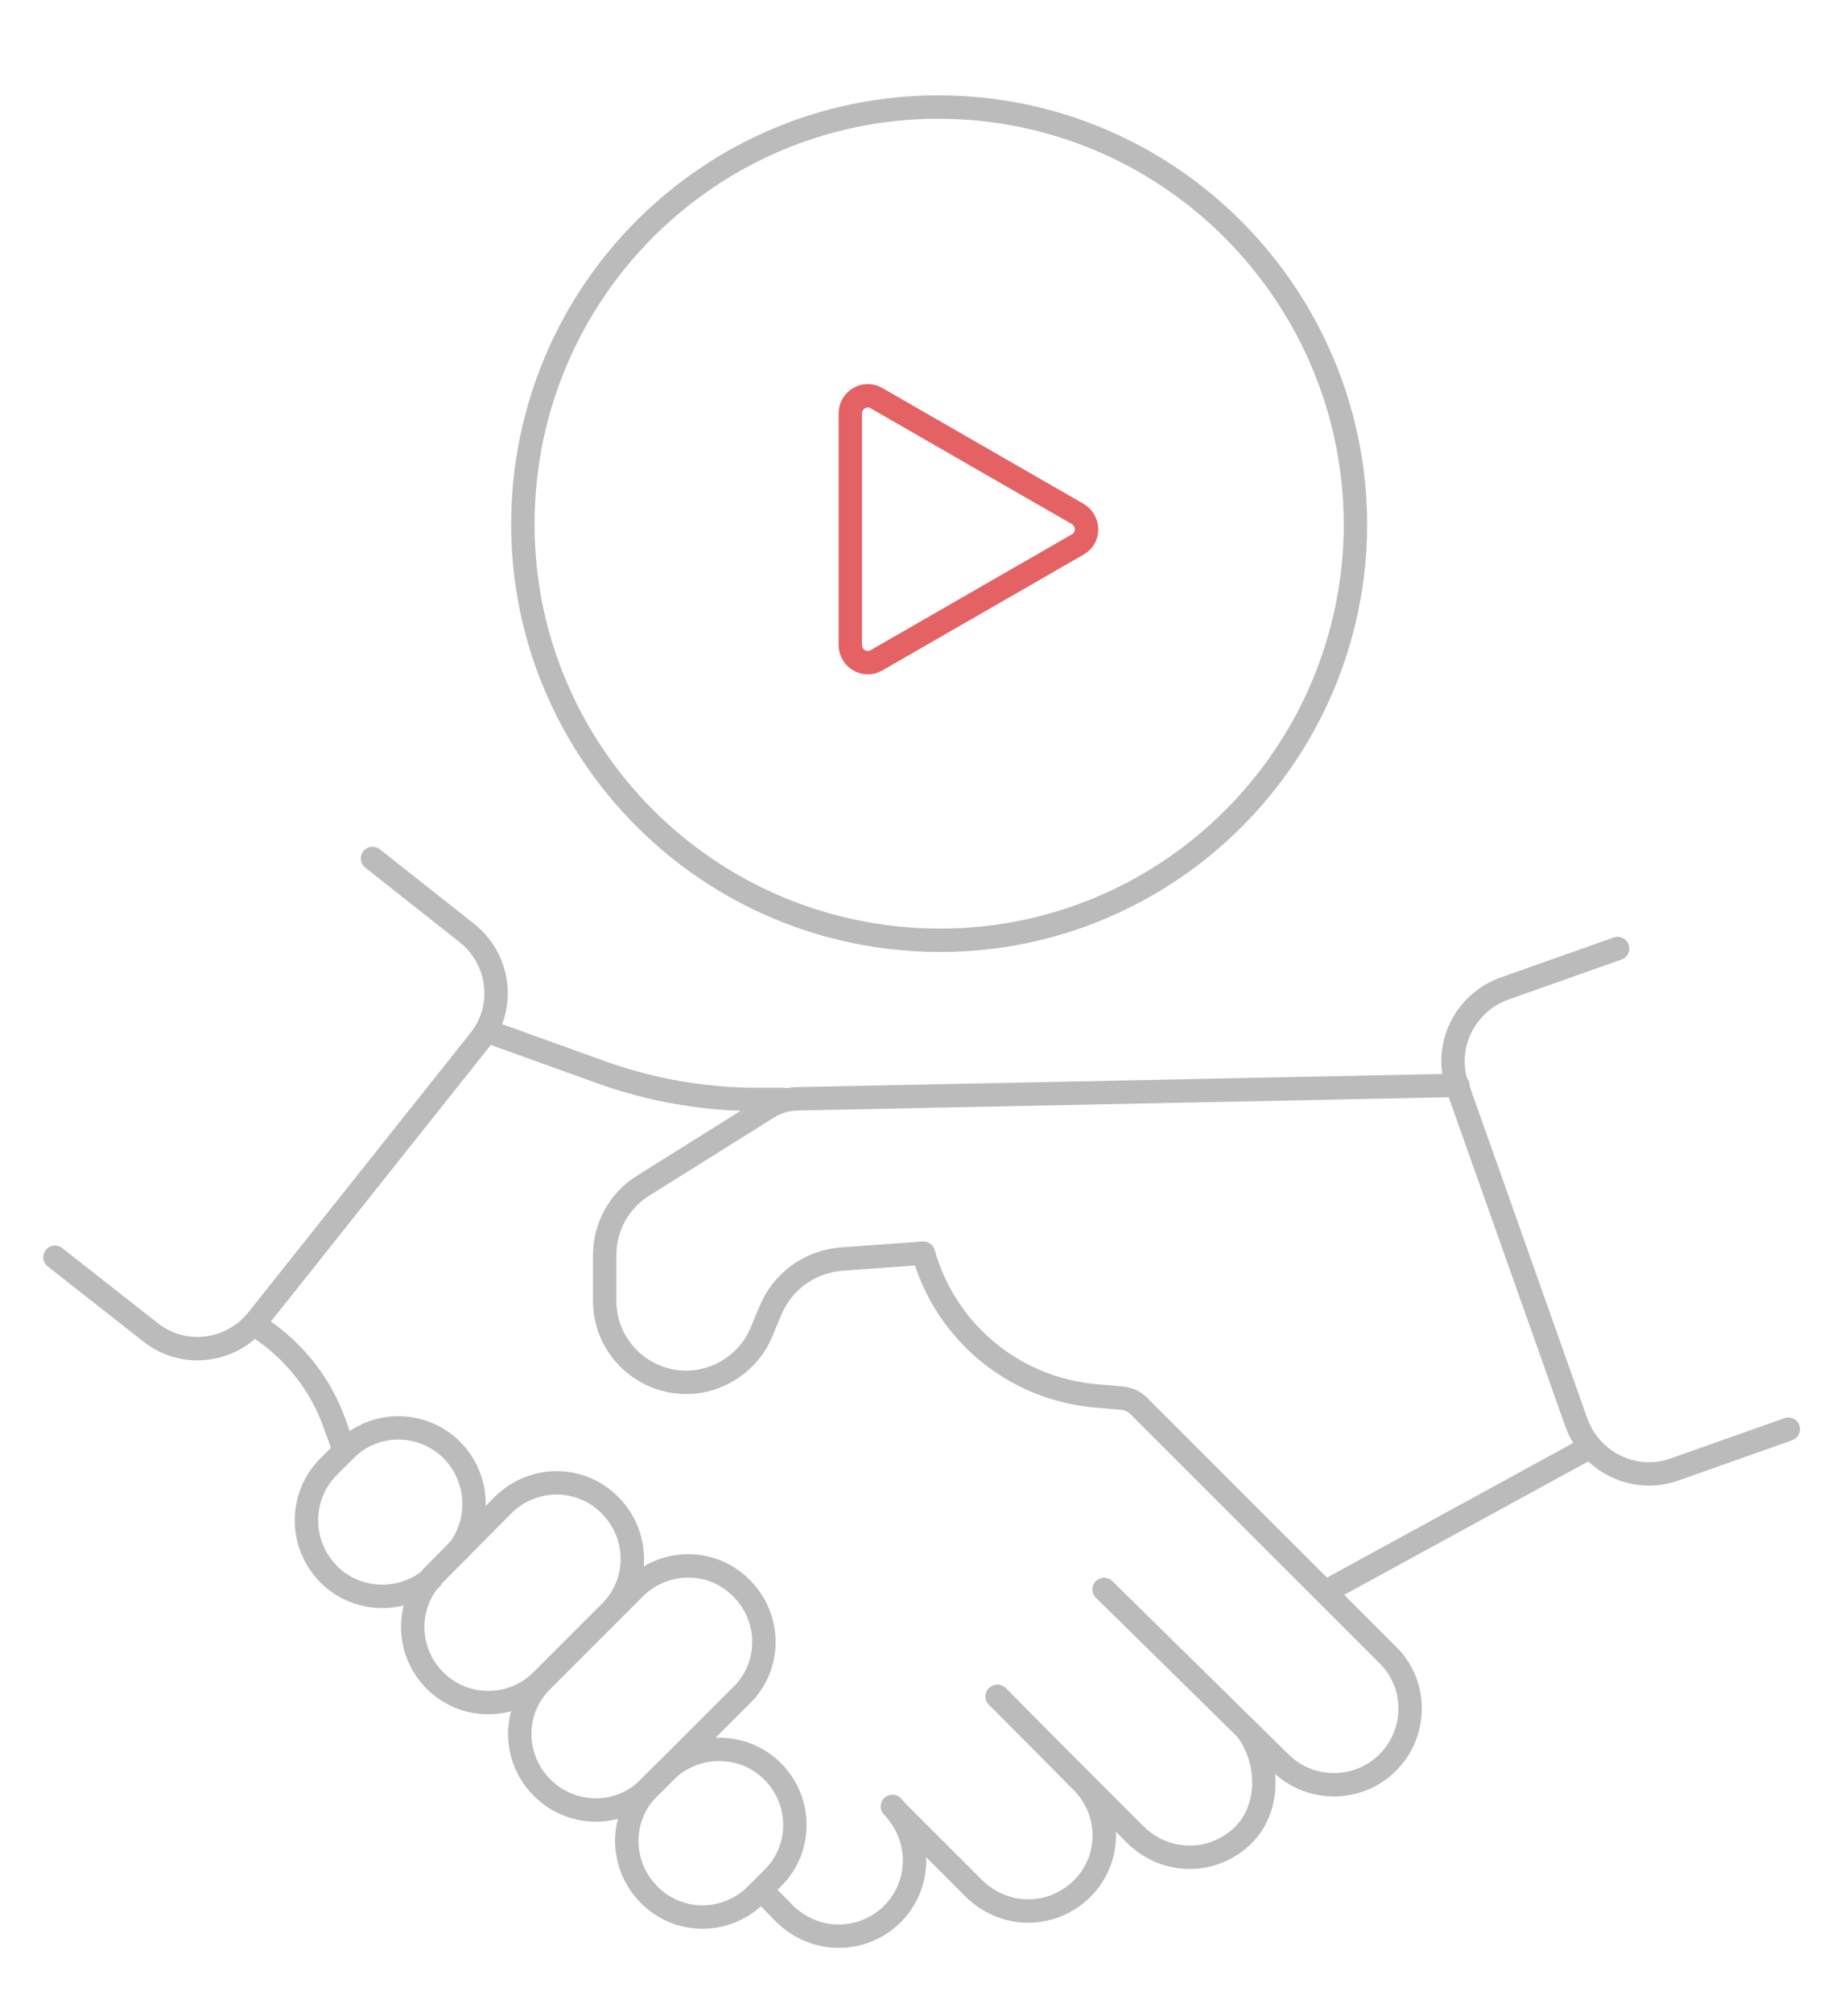 <?xml version="1.0" encoding="utf-8"?>
<!-- Generator: Adobe Illustrator 24.1.0, SVG Export Plug-In . SVG Version: 6.00 Build 0)  -->
<svg version="1.1" id="Layer_1" xmlns="http://www.w3.org/2000/svg" xmlns:xlink="http://www.w3.org/1999/xlink" x="0px" y="0px"
	 viewBox="0 0 316 344" style="enable-background:new 0 0 316 344;" xml:space="preserve">
<style type="text/css">
	.st0{fill:none;stroke:#BBBBBB;stroke-width:4;stroke-linecap:round;stroke-linejoin:round;stroke-miterlimit:10;}
	.st1{fill:none;stroke:#E46264;stroke-width:4;stroke-linecap:round;stroke-linejoin:round;stroke-miterlimit:10;}
</style>
<g>
	<path class="st0" d="M92.7,305.7L92.7,305.7c-5.1-5.1-5.1-13.3,0-18.3l15.8-15.8c5.1-5.1,13.3-5.1,18.3,0l0,0
		c5.1,5.1,5.1,13.3,0,18.3L111,305.7C106,310.8,97.8,310.8,92.7,305.7z"/>
	<path class="st0" d="M152.6,308.9L152.6,308.9c0.4,0.4,0.7,0.8,1,1.2l0,0c4,5.1,3.7,12.5-1,17.2c-2.5,2.5-5.8,3.8-9.2,3.8
		c-3.3,0-6.6-1.3-9.2-3.8l-4-4.1"/>
	<path class="st0" d="M170.6,290.1l14.4,14.6c5.1,5.1,5.1,13.3,0,18.3c-2.5,2.5-5.9,3.8-9.2,3.8s-6.6-1.3-9.2-3.8l-13-13l0,0l0,0"/>
	<path class="st0" d="M213.1,295.7c4,5.2,4.2,13.5-0.5,18.1c-2.5,2.5-5.8,3.8-9.2,3.8s-6.6-1.3-9.2-3.8l-23.7-23.7"/>
	<path class="st0" d="M188.8,271.8l30.2,29.7c5.1,5,13.3,4.9,18.3-0.1l0,0c5.1-5.1,5.1-13.4,0-18.4l-42.6-42.6
		c-0.7-0.7-1.7-1.2-2.8-1.3l-4.5-0.4c-14-1.2-25.7-10.9-29.5-24.4l0,0l-13.9,1c-5.5,0.4-10.2,3.8-12.3,8.9l-1.5,3.6
		c-1.8,4.4-5.9,7.6-10.6,8.4l0,0c-8.5,1.4-16.2-5.2-16.2-13.7v-7.9c0-4.8,2.5-9.3,6.5-11.8l21.4-13.4c1.6-1,3.4-1.5,5.2-1.5
		l112.8-2.3"/>
	<path class="st0" d="M74.4,287.4L74.4,287.4c-5.1-5.1-5.1-13.3,0-18.3L86,257.4c5.1-5.1,13.3-5.1,18.3,0l0,0
		c5.1,5.1,5.1,13.3,0,18.3l-11.7,11.7C87.6,292.4,79.4,292.4,74.4,287.4z"/>
	<path class="st0" d="M78.4,265.1c3.9-5.1,3.5-12.4-1.1-17.1c-5.1-5.1-13.3-5.1-18.3,0l-2.8,2.8c-2.5,2.5-3.8,5.8-3.8,9.2
		s1.3,6.6,3.8,9.2c4.8,4.8,12.4,5,17.5,0.8"/>
	<path class="st0" d="M132.1,302.9L132.1,302.9c5.1,5.1,5.1,13.3,0,18.3l-2.8,2.8c-5.1,5.1-13.3,5.1-18.3,0l0,0
		c-5.1-5.1-5.1-13.3,0-18.3l2.8-2.8C118.9,297.9,127.1,297.9,132.1,302.9z"/>
	<path class="st0" d="M43.4,226.4L43.4,226.4l1.6,1.1c5.6,3.9,9.9,9.4,12.2,15.9l1.7,4.7"/>
	<path class="st0" d="M133.9,188h-4.6c-9,0-18-1.6-26.4-4.6l-19.7-7.1"/>
	<path class="st0" d="M305.8,244.4l-19.5,6.9c-6.8,2.4-14.2-1.2-16.7-7.9l-20.4-57.6c-2.4-6.8,1.2-14.2,7.9-16.7l19.5-6.9"/>
	<path class="st0" d="M63.7,146.8l16.2,12.8c5.6,4.5,6.6,12.7,2.1,18.3l-38,47.8c-4.5,5.6-12.7,6.6-18.3,2.1L9.4,215"/>
	<line class="st0" x1="270.9" y1="248" x2="227.2" y2="271.9"/>
</g>
<g>
	<g>
		<g>
			<g>
				<g>
					<g>
						<g>
							<g>
								<g>
									<path class="st0" d="M231.7,93.1c-2,39.3-35.3,69.6-74.6,67.6S87.5,125.3,89.5,86s35.3-69.6,74.6-67.6
										C203.2,20.4,233.5,53.8,231.7,93.1z"/>
								</g>
							</g>
						</g>
					</g>
				</g>
			</g>
		</g>
	</g>
</g>
<path class="st1" d="M184.3,87.9c2,1.2,2,4.1,0,5.2l-17.2,9.9l-17.2,9.9c-2,1.2-4.5-0.3-4.5-2.6V90.6V70.7c0-2.3,2.5-3.8,4.5-2.6
	l17.2,9.9L184.3,87.9z"/>
</svg>
